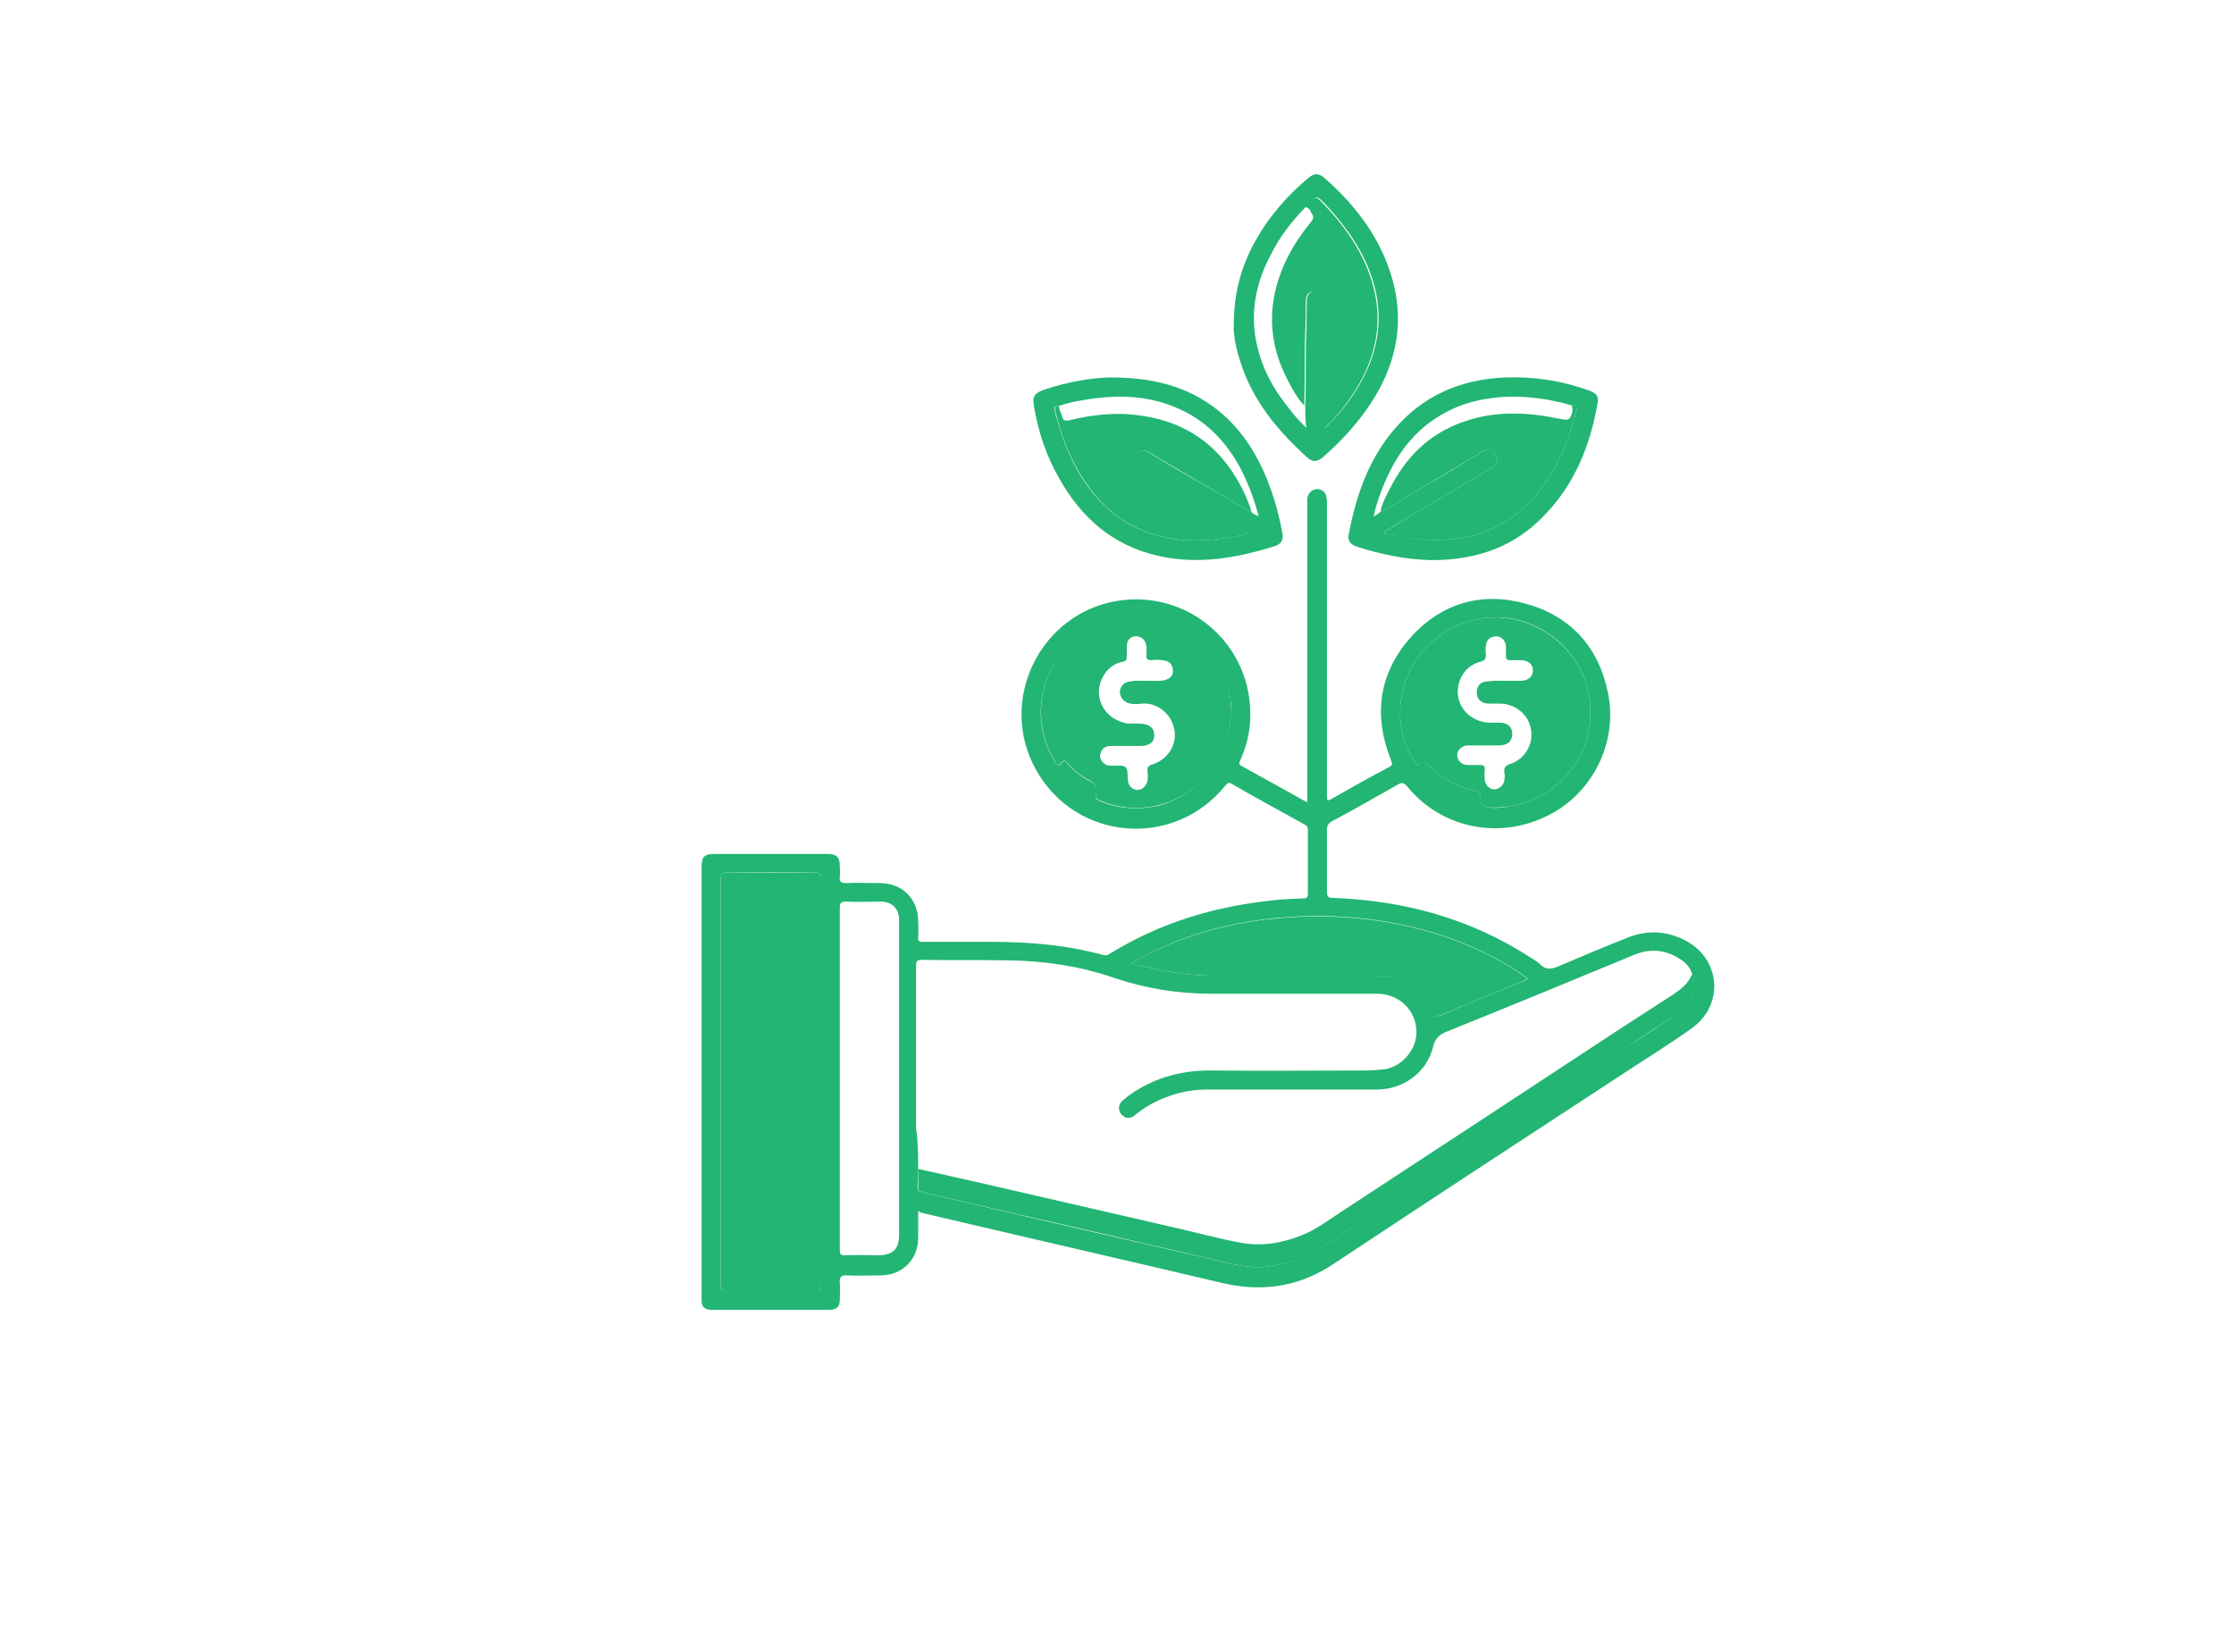 <svg xmlns="http://www.w3.org/2000/svg" xmlns:xlink="http://www.w3.org/1999/xlink" id="Layer_1" x="0px" y="0px" viewBox="0 0 421.9 312" style="enable-background:new 0 0 421.9 312;" xml:space="preserve"><style type="text/css">	.st0{fill:#22B573;}	.st1{fill:#858585;}</style><g>	<path class="st0" d="M173.4,228.8c0,1.7,0,3.4,0,5c0,4.1-3,7.1-7.1,7.1c-2.1,0-4.2,0.1-6.3,0c-1.2-0.1-1.5,0.4-1.4,1.5  c0.1,1,0,2.1,0,3.1c0,1.3-0.6,1.9-1.9,1.9c-7.5,0-15,0-22.4,0c-1.2,0-1.8-0.6-1.8-1.7c0-0.2,0-0.4,0-0.7c0-27.1,0-54.1,0-81.2  c0-2,0.5-2.5,2.5-2.5c7.1,0,14.2,0,21.3,0c1.7,0,2.3,0.6,2.3,2.3c0,0.7,0.1,1.3,0,2c-0.1,1,0.3,1.2,1.2,1.2c2.1-0.1,4.3,0,6.4,0  c4.2,0,7.2,3,7.2,7.2c0,1,0.1,1.9,0,2.9c-0.1,0.8,0.2,1.1,1,1c4.3,0,8.6,0,12.9,0c7.1,0,14.2,0.6,21.1,2.5c0.5,0.1,0.8,0,1.1-0.2  c9.7-6,20.2-9.1,31.5-10.2c1.6-0.2,3.3-0.2,5-0.3c0.7,0,1-0.1,1-0.9c0-4,0-8,0-12c0-0.6-0.2-0.9-0.7-1.1c-4.5-2.5-9.1-5-13.6-7.6  c-0.6-0.4-0.9-0.2-1.3,0.3c-9.7,12-28.3,10.5-35.8-3.1c-7.2-13,0.8-29.4,15.4-31.8c13.7-2.2,25.8,8.6,25.1,22.5  c-0.1,2.7-0.8,5.2-1.9,7.7c-0.2,0.4-0.3,0.7,0.3,1c4,2.2,8,4.4,11.9,6.6c0.1,0.1,0.3,0.1,0.5,0.2c0-0.5,0-0.9,0-1.3  c0-18.4,0-36.8,0-55.1c0-0.3,0-0.7,0-1c0.1-0.9,0.8-1.6,1.7-1.7c0.9-0.1,1.8,0.5,1.9,1.5c0.1,0.4,0.1,0.8,0.1,1.2  c0,18.2,0,36.4,0,54.6c0,0.3,0,0.6,0,0.9c0,0.6,0.1,0.7,0.7,0.4c3.7-2.1,7.4-4.2,11.2-6.2c0.7-0.4,0.3-0.7,0.2-1.2  c-3.4-8.5-2.3-16.5,3.8-23.3c5.9-6.5,13.5-8.6,21.9-6.2c8.4,2.4,13.6,8.3,15.3,16.9c1.9,9.5-3.2,19.3-11.9,23.3  c-9.1,4.3-19.7,2-26-5.7c-0.7-0.9-1.2-0.8-2-0.3c-4,2.3-8.1,4.6-12.2,6.8c-0.7,0.4-1,0.8-1,1.6c0,3.9,0,7.8,0,11.7  c0,0.9,0.2,1.2,1.1,1.2c13.5,0.5,26,3.9,37.4,11.3c0.6,0.4,1.2,0.7,1.6,1.1c1.2,1.3,2.4,1.1,3.9,0.4c4.2-1.8,8.5-3.6,12.8-5.3  c3.5-1.4,7-1.3,10.4,0.3c7.1,3.3,8.1,12.3,1.6,16.9c-4.2,3-8.6,5.7-13,8.6c-18.2,11.9-36.4,23.8-54.5,35.8  c-6.4,4.3-13.3,5.4-20.8,3.7c-19.1-4.5-38.3-8.9-57.4-13.4C173.7,228.7,173.6,228.8,173.4,228.8z M173.4,220.8c0,1.1,0,2.1-0.1,3.2  c-0.1,0.7,0.2,1,0.9,1.2c2.6,0.6,5.1,1.2,7.7,1.8c15.4,3.6,30.9,7.2,46.3,10.7c3.9,0.9,7.9,2.2,12,1.4c2.9-0.5,5.8-1.2,8.3-2.8  c3.6-2.3,7.2-4.7,10.8-7.1c15.8-10.4,31.6-20.7,47.4-31.1c3.4-2.2,6.8-4.4,10.1-6.7c2.7-1.8,3.8-4.7,2.8-7.3  c-0.3-1.1-0.9-1.9-1.8-2.6c-2.9-2.1-6-2.5-9.3-1.1c-11.6,4.8-23.2,9.6-34.9,14.3c-1.6,0.6-2.6,1.3-3,3.2c-1.2,4.7-5.6,7.9-10.6,7.9  c-10.7,0-21.4,0-32.1,0c-1.7,0-3.4,0.2-5,0.6c-3.1,0.8-6,2.1-8.5,4.2c-0.9,0.8-2,0.7-2.7-0.2c-0.6-0.8-0.5-1.9,0.4-2.6  c0.6-0.5,1.1-0.9,1.7-1.3c4.6-3.1,9.7-4.4,15.3-4.3c9.6,0.1,19.3,0,28.9,0c1.1,0,2.1-0.1,3.2-0.2c3.3-0.3,6.2-3.5,6.3-6.8  c0.1-4.3-3.2-7.5-7.5-7.5c-10.4,0-20.8,0-31.3,0c-6.3,0-12.4-1-18.3-3c-6.4-2.2-13-3.2-19.8-3.3c-5.5-0.1-11,0-16.5-0.1  c-1,0-1.1,0.3-1.1,1.2c0,10.2,0,20.4,0,30.6C173.4,215.7,173.4,218.2,173.4,220.8z M136.1,204.3c0,12.8,0,25.6,0,38.3  c0,0.8,0.1,1.1,1.1,1.1c5.6-0.1,11.2-0.1,16.8,0c0.9,0,1.1-0.3,1.1-1.1c0-25.6,0-51.1,0-76.7c0-0.8-0.2-1.1-1.1-1.1  c-5.5,0-11,0-16.5,0c-1.1,0-1.4,0.2-1.4,1.4C136.1,178.9,136.1,191.6,136.1,204.3z M232.4,134.6c0-0.8,0.1-1.6,0-2.3  c-1.5-10.5-11.3-17.5-21.8-15.2c-12.3,2.8-17.7,16.4-11.4,26.8c0.4,0.7,0.8,0.9,1.3,0.2c0.3-0.4,0.6-0.5,1,0  c1.2,1.4,2.6,2.6,4.3,3.4c1.1,0.5,1.5,1.4,1.2,2.5c-0.2,0.8,0.1,1,0.7,1.3c3.6,1.5,7.2,1.7,11,0.9  C226.6,150.2,232.6,142.7,232.4,134.6z M267.6,144.6c1.3-1,1.3-1,2.4,0.2c2.3,2.3,5.1,3.8,8.3,4.5c1,0.2,1.4,0.6,1.3,1.6  c0,0.8,0.1,1.4,1.3,1.6c1.4,0.2,2.8,0.1,4.2-0.2c10-1.6,16.4-10.5,15.1-20.3c-1.3-9.9-11.1-17-20.9-15.1  C266.1,119.4,260.3,134.2,267.6,144.6z M158.6,203.7c0,10.8,0,21.6,0,32.4c0,0.7,0.1,1,0.9,1c2.1-0.1,4.2,0,6.3,0  c2.8,0,4-1.1,4-3.9c0-19.6,0-39.3,0-58.9c0-0.3,0-0.5,0-0.8c-0.1-1.9-1.4-3.2-3.4-3.2c-2.2,0-4.5,0.1-6.7,0c-0.9,0-1.1,0.3-1.1,1.1  C158.6,182.2,158.6,193,158.6,203.7z M213.6,182c5.2,1.3,10.4,2.3,15.7,2.3c10.4,0,20.8,0,31.2,0c4.5,0,8.6,2.7,10.1,6.9  c0.3,0.8,0.6,0.9,1.4,0.6c5.1-2.2,10.3-4.3,15.5-6.4c0.3-0.1,0.8-0.2,1-0.6C267.9,169.8,234.3,169.4,213.6,182z"></path>	<path class="st0" d="M209.9,71.3c8.7,0,15.6,2.1,21.3,7.2c4.3,3.9,7,8.8,8.9,14.2c0.9,2.6,1.6,5.3,2.1,8.1c0.2,1.1-0.2,1.9-1.3,2.3  c-7.2,2.3-14.6,3.6-22.1,1.9c-8.6-1.9-14.6-7.2-18.8-14.7c-2.4-4.2-3.9-8.7-4.7-13.4c-0.4-2,0-2.6,1.9-3.3  C201.7,72.1,206.3,71.3,209.9,71.3z M236.4,96.8c0.4,0.3,0.7,0.5,1.3,0.7c-0.8-3.1-1.9-6-3.3-8.8c-2.9-5.5-7-9.7-13-12  c-4.6-1.8-9.4-2.1-14.3-1.5c-2.4,0.3-4.9,0.7-7.2,1.5c-0.7-0.1-0.9,0.2-0.7,0.9c1.2,4.8,2.9,9.4,5.7,13.5c2.3,3.4,5.1,6.1,8.7,8.1  c7.1,3.7,14.4,3.4,22.1,1.6c-1.7-1-3.1-1.9-4.6-2.8c-5.3-3.1-10.5-6.3-15.8-9.4c-0.5-0.3-1-0.6-1.1-1.2c-0.1-0.7,0-1.4,0.6-1.9  c0.7-0.6,1.5-0.5,2.2,0c3,1.8,6,3.6,9,5.3C229.5,92.8,233,94.8,236.4,96.8z"></path>	<path class="st0" d="M270.3,105.8c-4.5-0.1-9.4-1-14.2-2.6c-1.1-0.4-1.6-1.1-1.4-2.2c1.6-8.5,4.5-16.3,11-22.4  c5.2-4.8,11.5-7,18.5-7.3c5.5-0.2,10.8,0.6,16,2.5c1.3,0.5,1.8,1.1,1.5,2.4c-1.4,8.1-4.4,15.4-10.2,21.3  C286.1,103.1,279.2,105.8,270.3,105.8z M296.9,76.6c-4.4-1.3-8.9-1.9-13.4-1.6c-3.7,0.3-7.2,1.1-10.5,2.9c-6,3.2-9.6,8.3-12,14.5  c-0.6,1.6-1.2,3.2-1.6,5.2c0.6-0.4,0.9-0.6,1.3-0.9c2.5-1.2,4.8-2.8,7.2-4.2c4-2.3,8-4.7,11.9-7.1c1.1-0.6,1.9-0.5,2.5,0.3  c0.8,1,0.5,2.1-0.8,2.8c-4.9,2.9-9.8,5.8-14.7,8.7c-1.8,1.1-3.7,2.2-5.7,3.5c4.6,1.1,9,1.6,13.5,1.1c5.3-0.6,9.9-2.7,13.8-6.5  c5-4.9,7.6-11.1,9.3-17.7C297.9,76.9,297.7,76.6,296.9,76.6z"></path>	<path class="st0" d="M233,61.4c0-8.2,2.6-14.2,6.5-19.7c2.2-3,4.7-5.7,7.6-8.1c1.1-0.9,1.9-0.9,2.9-0.1c6.2,5.4,11,11.8,13.1,19.8  c2.2,8.4,0.3,16.2-4.5,23.3c-2.5,3.7-5.5,6.9-8.8,9.8c-1,0.8-1.8,0.9-2.7,0.2c-5.6-5-10.3-10.6-12.7-17.8  C233.4,65.9,232.9,63.1,233,61.4z M246.5,76.5c0.2-4.6,0-9.1,0.2-13.7c0.1-2,0-4,0.1-6c0-1.1,0.6-1.8,1.6-1.9c1.1,0,2,0.6,2,1.8  c0,4.8,0.1,9.6-0.1,14.5c-0.1,3.2,0.1,6.3-0.1,9.6c0.3-0.3,0.5-0.4,0.7-0.6c1.7-1.7,3.2-3.5,4.5-5.4c5.1-7.5,6.5-15.4,3.1-24  c-1.8-4.5-4.6-8.3-7.9-11.9c-1.9-2.1-2.1-2.1-3.9,0c0,0,0,0.1,0,0.1c-2.7,2.7-5,5.7-6.7,9.1c-2.5,4.7-3.7,9.7-3,15  c0.7,4.9,2.7,9.2,5.7,13.1c1.2,1.6,2.4,3.1,4,4.6C246.5,79.3,246.5,77.9,246.5,76.5z"></path>	<path class="st0" d="M136.1,204.3c0-12.7,0-25.4,0-38.1c0-1.2,0.3-1.4,1.4-1.4c5.5,0.1,11,0.1,16.5,0c0.9,0,1.1,0.3,1.1,1.1  c0,25.6,0,51.1,0,76.7c0,0.8-0.2,1.1-1.1,1.1c-5.6,0-11.2,0-16.8,0c-0.9,0-1.1-0.3-1.1-1.1C136.1,229.8,136.1,217,136.1,204.3z"></path>	<path class="st0" d="M232.4,134.6c0.3,8.1-5.7,15.6-13.7,17.5c-3.7,0.9-7.4,0.6-11-0.9c-0.6-0.3-0.9-0.5-0.7-1.3  c0.2-1.1-0.1-1.9-1.2-2.5c-1.7-0.8-3.1-2-4.3-3.4c-0.4-0.4-0.7-0.4-1,0c-0.6,0.7-0.9,0.6-1.3-0.2c-6.2-10.4-0.9-24,11.4-26.8  c10.4-2.3,20.3,4.6,21.8,15.2C232.4,133,232.4,133.8,232.4,134.6z M216.5,128.6c1.1-0.1,2.4,0.2,3.7-0.2c0.9-0.3,1.4-0.9,1.3-1.9  c-0.1-0.9-0.5-1.5-1.4-1.7c-0.9-0.2-1.8-0.2-2.7-0.1c-0.7,0-1-0.3-0.9-1c0-0.7,0.1-1.4-0.1-2.1c-0.3-1-1.1-1.5-2.1-1.4  c-0.9,0.1-1.5,0.8-1.5,1.9c0,0.6,0,1.3,0,1.9c0,0.6-0.1,0.8-0.7,1c-1.3,0.2-2.4,0.9-3.2,1.9c-2.8,3.6-1.1,8.4,3.3,9.6  c1,0.3,2,0.1,3.1,0.2c1.7,0,2.7,0.8,2.7,2.2c0,1.3-1,2-2.6,2c-1.9,0-3.8,0-5.7,0c-1,0-1.7,0.6-1.9,1.5c-0.2,0.9,0.3,1.6,1,2  c0.5,0.3,1,0.2,1.5,0.2c2.6,0,2.6,0,2.7,2.6c0,1.1,0.7,1.9,1.7,2c0.9,0.1,1.8-0.7,2-1.7c0.1-0.6,0.1-1.2,0-1.8  c-0.1-0.7,0.2-1.1,0.9-1.3c2.9-0.9,4.7-3.7,4.2-6.5c-0.6-3.4-3.6-5.2-6-5c-0.9,0.1-1.8,0.2-2.7-0.1c-1-0.3-1.7-1.3-1.6-2.3  c0.2-1.1,1-1.8,2.2-1.8C214.3,128.5,215.3,128.6,216.5,128.6z"></path>	<path class="st0" d="M267.6,144.6c-7.3-10.4-1.5-25.2,11.7-27.7c9.8-1.8,19.6,5.3,20.9,15.1c1.3,9.8-5.1,18.7-15.1,20.3  c-1.3,0.2-2.7,0.3-4.2,0.2c-1.2-0.2-1.3-0.8-1.3-1.6c0.1-1-0.3-1.4-1.3-1.6c-3.2-0.7-6-2.2-8.3-4.5  C268.9,143.7,268.9,143.7,267.6,144.6z M284.2,128.6C284.2,128.5,284.2,128.5,284.2,128.6c1,0,2.1,0,3.1,0c1.4-0.1,2.2-0.8,2.2-2  c0-1.1-0.8-1.8-2.1-1.9c-0.7,0-1.5,0-2.2,0c-0.6,0-0.8-0.2-0.8-0.8c0-0.6,0-1.3,0-1.9c-0.1-1.1-1-1.9-2-1.8  c-1.1,0.1-1.7,0.7-1.8,1.9c0,0.5-0.1,1,0,1.4c0.1,0.9-0.2,1.3-1.1,1.5c-2.8,0.8-4.2,3.3-4.2,5.7c0,2.7,2,5,4.6,5.6  c1.1,0.3,2.2,0.2,3.3,0.2c1.5,0,2.4,0.8,2.4,2.1c0,1.4-0.9,2.2-2.5,2.2c-2,0-3.9,0-5.9,0c-1.1,0-2,0.9-2,1.8c0,1,0.8,1.9,2,1.9  c0.8,0,1.5,0,2.3,0c0.7,0,1,0.2,0.9,0.9c-0.1,0.6,0,1.3,0,1.9c0.1,1,0.9,1.8,1.8,1.8c0.9,0,1.8-0.8,1.9-1.7c0.1-0.5,0.1-1,0-1.5  c-0.1-0.9,0.2-1.3,1.1-1.6c2.8-0.9,4.5-3.8,3.9-6.7c-0.5-2.7-3-4.7-5.9-4.7c-0.7,0-1.5,0-2.2,0c-1.4-0.1-2.2-1-2.1-2.3  c0.1-1.2,0.8-1.9,2.2-1.9C282.3,128.5,283.3,128.6,284.2,128.6z"></path>	<path class="st0" d="M213.6,182c20.7-12.5,54.3-12.1,74.8,2.8c-0.2,0.4-0.6,0.4-1,0.6c-5.1,2.1-10.3,4.2-15.5,6.4  c-0.8,0.3-1.1,0.2-1.4-0.6c-1.6-4.1-5.7-6.9-10.1-6.9c-10.4,0-20.8,0-31.2,0C224,184.3,218.9,183.3,213.6,182z"></path>	<path class="st0" d="M173.4,220.8c4.2,0.9,8.4,1.9,12.5,2.8c12.7,2.9,25.5,5.9,38.2,8.8c3.4,0.8,6.7,1.7,10.1,2.3  c4,0.8,8,0.1,11.7-1.4c3-1.2,5.6-3.3,8.3-5c10.2-6.7,20.3-13.3,30.5-20c7.1-4.7,14.2-9.3,21.3-14c3.4-2.2,6.8-4.4,10.2-6.6  c1.3-0.9,2.6-1.9,3.2-3.4c0.1-0.1,0.2-0.2,0.3-0.2c0.9,2.6-0.2,5.5-2.8,7.3c-3.4,2.2-6.8,4.4-10.1,6.7  c-15.8,10.4-31.6,20.7-47.4,31.1c-3.6,2.4-7.2,4.7-10.8,7.1c-2.5,1.6-5.4,2.3-8.3,2.8c-4.2,0.8-8.1-0.5-12-1.4  c-15.4-3.6-30.9-7.2-46.3-10.7c-2.6-0.6-5.1-1.2-7.7-1.8c-0.7-0.2-1-0.4-0.9-1.2C173.5,222.9,173.4,221.8,173.4,220.8z"></path>	<path class="st0" d="M236.4,96.8c-3.4-2-6.9-4-10.3-6c-3-1.8-6-3.5-9-5.3c-0.8-0.5-1.5-0.6-2.2,0c-0.6,0.5-0.7,1.2-0.6,1.9  c0.1,0.7,0.6,0.9,1.1,1.2c5.3,3.1,10.5,6.3,15.8,9.4c1.5,0.9,2.9,1.8,4.6,2.8c-7.7,1.8-15.1,2.1-22.1-1.6c-3.6-1.9-6.4-4.7-8.7-8.1  c-2.8-4.1-4.6-8.7-5.7-13.5c-0.2-0.7,0-1,0.7-0.9c0,0.7,0.4,1.3,0.6,2c0.2,0.8,0.6,0.8,1.3,0.7c4.5-1.1,9-1.6,13.5-0.9  c6.7,0.9,12.3,3.9,16.4,9.3C233.8,90.5,235.4,93.5,236.4,96.8z"></path>	<path class="st0" d="M296.9,76.6c0.8-0.1,1,0.3,0.8,1c-1.7,6.6-4.3,12.8-9.3,17.7c-3.8,3.7-8.4,5.9-13.8,6.5  c-4.5,0.5-8.9,0.1-13.5-1.1c2-1.2,3.9-2.4,5.7-3.5c4.9-2.9,9.8-5.8,14.7-8.7c1.3-0.8,1.6-1.8,0.8-2.8c-0.7-0.8-1.5-0.9-2.5-0.3  c-4,2.4-7.9,4.7-11.9,7.1c-2.4,1.4-4.7,3-7.2,4.2c0.3-1.8,1.3-3.4,2.1-5c3.2-6.1,8-10.4,14.7-12.4c5.6-1.7,11.3-1.4,17-0.2  c1.8,0.4,2.1,0.2,2.5-1.6C296.9,77.2,296.9,76.9,296.9,76.6z"></path>	<path class="st0" d="M246.5,39.1c0,0,0-0.1,0-0.1c1.9-2.2,2-2.1,3.9,0c3.3,3.5,6.1,7.4,7.9,11.9c3.4,8.6,2,16.5-3.1,24  c-1.3,1.9-2.8,3.8-4.5,5.4c-0.2,0.2-0.4,0.3-0.7,0.6c0.2-3.3,0-6.5,0.1-9.6c0.2-4.8,0.1-9.6,0.1-14.5c0-1.1-0.8-1.8-2-1.8  c-1,0-1.6,0.7-1.6,1.9c0,2,0,4-0.1,6c-0.2,4.6,0,9.1-0.2,13.7c-1.2-1.3-2.1-2.8-2.9-4.4c-2.8-5.2-3.9-10.7-2.7-16.6  c1.1-5.2,3.6-9.7,6.9-13.7c0.5-0.6,0.5-1.1,0.1-1.6C247.5,39.8,247.2,39.2,246.5,39.1z"></path></g></svg>